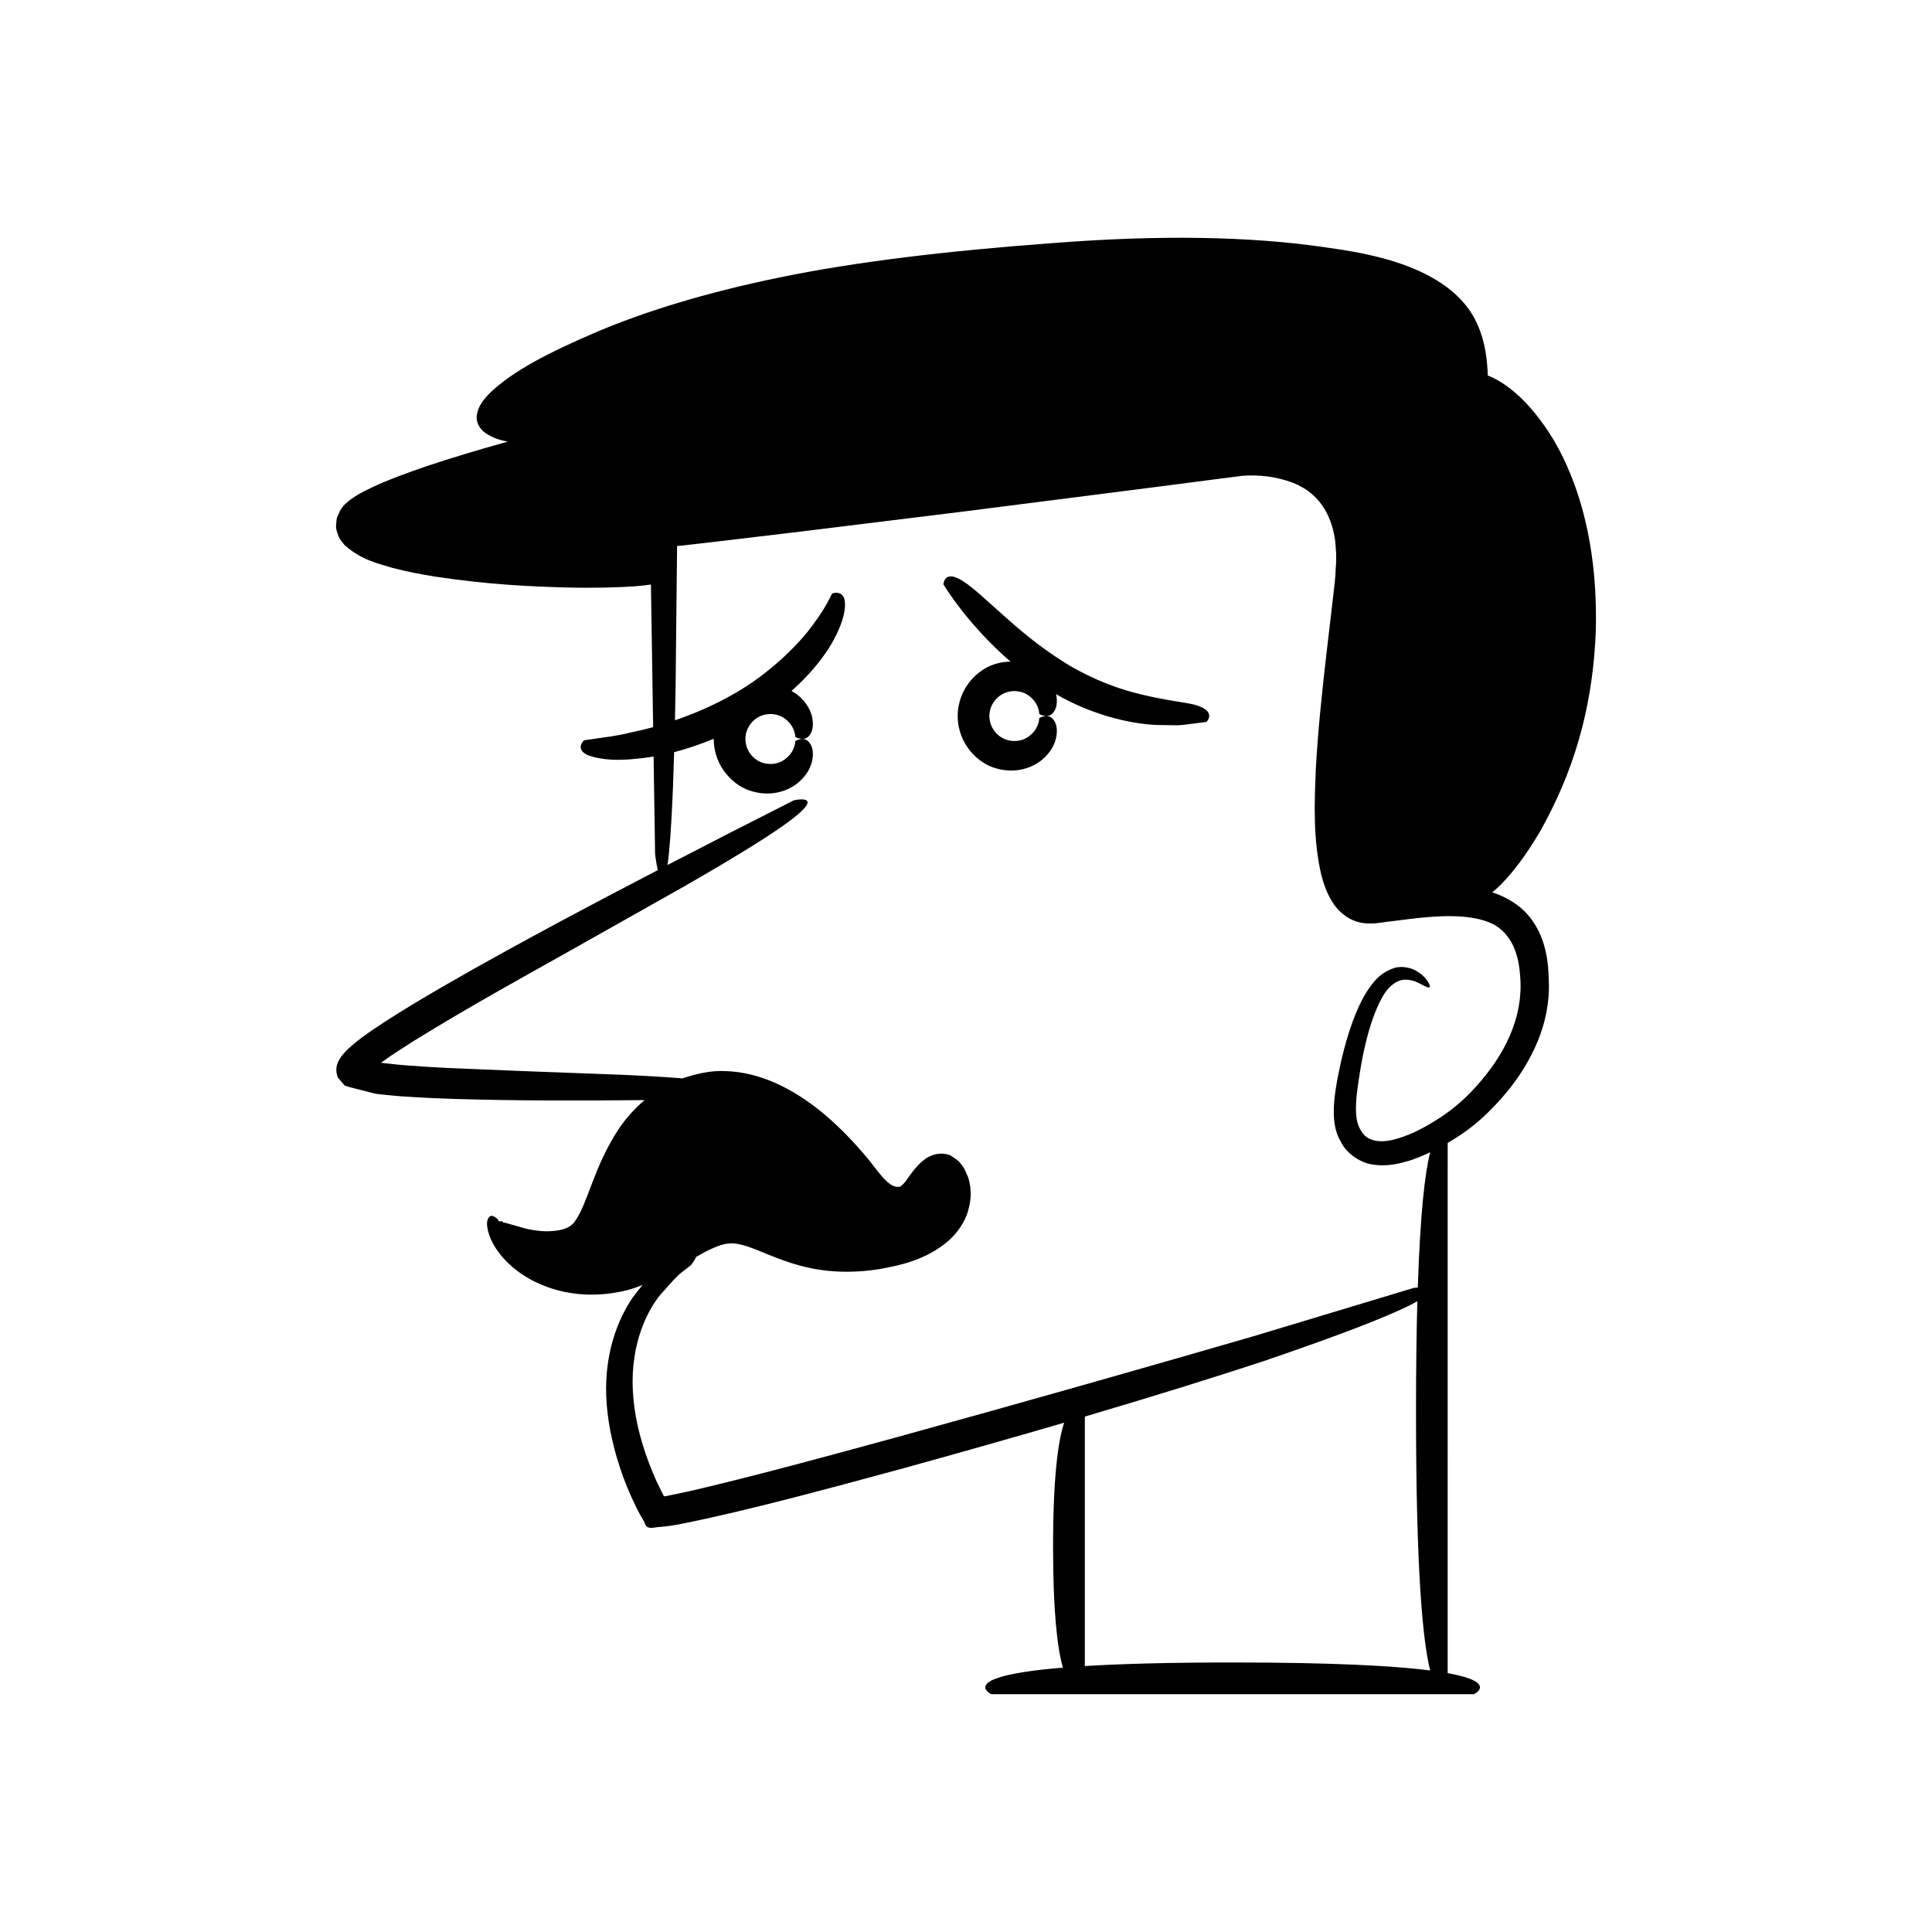 <?xml version="1.0" encoding="UTF-8"?>
<!-- Uploaded to: ICON Repo, www.svgrepo.com, Generator: ICON Repo Mixer Tools -->
<svg fill="#000000" width="800px" height="800px" version="1.1" viewBox="144 144 512 512" xmlns="http://www.w3.org/2000/svg">
 <g>
  <path d="m539.48 380.47c2.922-2.391 7.406-7.137 12.941-16.629 5.688-10.379 13.422-26.852 14.461-52.203 0.781-25.215-5.695-42.688-12.305-52.895-6.715-10.332-12.969-13.902-16.215-15.199-0.031-0.012-0.043-0.008-0.07-0.02-0.09-2.086-0.254-4.231-0.633-6.512-0.68-3.562-1.832-7.469-4.445-11.113-2.539-3.531-6.094-6.379-10.082-8.551-8.02-4.383-17.555-6.379-27.684-7.773-20.242-3.004-44.621-3.348-72.758-1.129-28.094 2.078-51.977 4.949-71.953 9.047-19.969 4.102-36.039 9.137-48.652 14.492-12.555 5.391-22.148 10.254-28.398 16.297-1.488 1.559-2.879 3.223-3.281 5.473-0.441 2.246 0.949 4.176 2.297 5.039 2.148 1.422 4.144 1.922 5.867 2.238-7.602 2.109-14.793 4.269-21.5 6.508-5.098 1.746-9.93 3.5-14.551 5.656-2.34 1.16-4.504 2.102-7.023 4.34-0.758 0.77-1.355 1.609-1.688 2.488l-0.547 1.32c-0.09 0.543-0.148 1.109-0.176 1.668-0.145 1.133 0.285 2.144 0.648 3.152 0.41 0.953 1 1.523 1.547 2.25 4.594 4.09 8.816 4.856 12.801 6.098 3.988 1.051 7.758 1.723 11.324 2.309 14.27 2.152 25.352 2.59 33.918 2.852 8.566 0.207 14.621 0.008 18.82-0.289 1.797-0.145 3.195-0.309 4.363-0.477l0.586 37.801c-2.051 0.562-4.023 1.027-5.852 1.383-3.672 0.949-6.848 1.262-9.043 1.602-2.199 0.316-3.457 0.5-3.457 0.5s-2.621 2.5 1.344 4.051c1.98 0.648 5.75 1.59 12.352 0.852 1.438-0.113 3.047-0.316 4.773-0.602l0.402 25.934s0.277 2.219 0.711 4.164c-8.797 4.578-17.578 9.18-26.324 13.871-10.328 5.551-20.617 11.188-30.809 17.086-5.094 2.957-10.16 5.969-15.176 9.215l-3.754 2.508-1.871 1.328-1.48 1.113c-0.586 0.441-1.105 0.918-1.656 1.375-2.195 1.84-3.836 3.887-4.051 5.672-0.172 0.836-0.035 1.961 0.395 2.883l1.762 2.047c1.766 0.602 3.652 0.977 5.473 1.477l2.754 0.703 1.801 0.199c2.113 0.191 4.254 0.457 6.324 0.547 4.184 0.293 8.332 0.457 12.477 0.605 8.281 0.242 16.543 0.387 24.793 0.406 8.625 0.039 17.238 0 25.848-0.09-2.805 2.363-5.09 5.019-6.84 7.625-6.727 10.176-8.09 19.617-11.676 24.57-1.516 2.18-4.684 2.481-7.004 2.566-2.402 0.035-4.438-0.348-6.086-0.734-3-0.84-4.859-1.418-6-1.66-0.016-0.07-0.047-0.168-0.043-0.199 0.207-0.176-0.402 0.012-1.039-0.059-0.043-0.117 0.004-0.191-0.102-0.332-0.297-0.418-0.719-0.816-1.473-1.059-0.664-0.344-1.711 0.723-1.473 2.543 0.336 3.402 2.867 8.422 8.895 12.656 5.957 4.129 15.895 7.535 28.238 4.449 1.348-0.348 2.695-0.828 4.043-1.355-0.879 1.059-1.766 2.223-2.734 3.508-3.789 5.633-7.359 14.516-6.863 26.176 0.246 5.789 1.449 12.133 3.676 18.855 1.094 3.371 2.527 6.797 4.25 10.328 0.254 0.59 1.328 2.547 2.188 3.992 0.586 2.316 2.594 1.254 4.191 1.238 3.981-0.348 5.019-0.754 7.332-1.152 16.34-3.379 35.02-8.379 57.141-14.395 15.914-4.391 30.023-8.406 42.57-12.078-1.605 4.801-2.941 14.383-2.941 33.016 0 17.289 1.148 26.785 2.598 31.902-28.762 2.379-18.945 7.043-18.945 7.043h127.87s6.602-3.144-6.957-5.586l0.008-140.5c1.312-0.781 2.602-1.594 3.871-2.453 4.469-3.039 8.207-6.785 11.574-10.777 3.371-4.027 6.254-8.562 8.348-13.559 2.07-4.934 3.258-10.676 3.004-16.012-0.078-5.285-0.793-11.242-4.551-16.402-2.629-3.652-6.5-5.914-10.418-7.223zm-264.57 88.641c-0.012-0.039 0.023-0.043 0.047-0.059-0.023 0.352-0.047 0.059-0.047 0.059zm195.77 115.46c-17.059 0-29.734 0.371-39.188 0.949l0.004-66.113c19.641-5.797 35.203-10.68 47.484-14.73 20.852-7.109 32.219-11.637 38.113-14.512 1.012-0.492 1.812-0.922 2.519-1.324-0.227 8.18-0.355 17.816-0.355 29.172 0 42.605 1.816 61.082 3.762 68.672-9.535-1.211-25.578-2.113-52.34-2.113zm64.648-152.8c-3.41 3.852-7.016 6.793-10.945 9.207-3.844 2.422-7.754 4.285-11.426 5.121-3.715 0.836-6.844 0.168-8.246-2.43-1.637-2.367-1.438-5.941-1.23-8.922 1.445-12.492 3.887-21.34 6.996-26.77 1.547-2.672 3.879-4.5 6.215-4.344 2.269 0.086 3.523 1.078 4.445 1.453 1.707 0.977 2.062 0.695 1.613-0.305-0.395-0.973-1.746-2.715-3.945-3.758-1.078-0.531-2.352-0.73-3.258-0.77-0.914 0.027-1.5 0.109-1.5 0.109-4.633 1.332-6.422 4.367-7.996 6.684-1.496 2.473-2.559 4.934-3.481 7.398-1.809 4.93-3.039 9.859-4.019 14.871-0.457 2.519-0.926 5.008-1.055 7.898-0.086 2.66-0.078 6.125 1.828 9.344 1.52 3.227 5.465 5.824 8.914 6.121 3.469 0.457 6.344-0.258 9.047-1.023 2.023-0.633 3.902-1.43 5.727-2.293-1.344 5.262-2.625 15.797-3.285 35.875-0.555 0.008-0.969 0.043-0.969 0.043s-17.137 5.168-42.84 12.918c-25.734 7.461-60.199 17.305-94.684 26.793-17.242 4.715-34.531 9.426-50.727 13.301-2.027 0.488-4.031 0.969-5.984 1.355-1.824 0.379-4.547 0.961-4.238 0.859l-0.312 0.043-0.613-1.176c-0.824-1.668-1.648-3.332-2.324-5.027-2.836-6.734-4.617-13.457-5.168-19.645-1.219-12.473 2.75-22.254 7.199-27.672 2.398-2.59 4.133-4.793 5.703-5.934 1.527-1.184 2.344-1.816 2.344-1.816s0.922-1.156 1.41-2.219c1.438-0.812 2.894-1.641 4.356-2.258 1.582-0.719 3.039-1.195 4.332-1.262 2.664-0.285 6.113 1.176 10.164 2.84 4.047 1.672 8.734 3.363 13.848 4.125 5.109 0.762 10.543 0.688 15.945-0.207 5.394-0.961 11.273-2.269 16.766-6.336 2.707-1.977 5.258-4.926 6.504-8.68 0.555-1.887 0.949-3.879 0.754-5.941-0.02-0.512-0.062-1.027-0.184-1.547-0.148-0.684-0.281-1.547-0.59-2.16l-0.895-1.973c-0.367-0.594-0.82-1.109-1.23-1.672-0.766-0.738-1.629-1.301-2.449-1.812-2.5-0.961-5.223-0.324-7.363 1.512-0.523 0.48-1.062 0.949-1.531 1.508-0.547 0.594-0.902 1.051-1.113 1.32l-1.371 1.875c-0.469 0.652-0.652 0.922-0.965 1.254-0.301 0.32-0.59 0.57-0.801 0.703-0.219 0.145-0.348 0.168-0.348 0.168-0.137 0.004-0.562 0.031-0.797-0.012-1.027-0.062-2.531-1.191-4.023-2.973-1.41-1.668-3.176-4.152-4.902-6.07-6.859-7.945-14.477-14.594-23.082-18.43-4.273-1.914-8.801-3.047-13.23-3.18-4.156-0.223-8 0.801-11.445 1.926-4.144-0.328-9.207-0.641-15.508-0.926-7.633-0.289-17-0.641-28.469-1.07-5.715-0.238-11.953-0.5-18.762-0.785-3.402-0.152-6.914-0.395-10.555-0.672-1.836-0.117-3.621-0.367-5.492-0.547-1.316-0.133-1.016-0.113-1.051-0.125l-0.031-0.023c-0.035-0.027 0.062-0.055 0.062-0.055l1.605-1.145 2.137-1.453c1.477-0.953 2.981-1.922 4.504-2.906 16.027-9.898 30.277-17.637 42.168-24.352 11.926-6.719 21.699-12.227 29.695-16.734 15.93-9.137 24.535-14.648 28.879-18.023 8.707-6.734 0.352-4.883 0.352-4.883-11.207 5.652-22.371 11.375-33.508 17.156 0.516-3.594 1.016-9.852 1.43-20.176 0.117-2.891 0.227-6.18 0.328-9.734 3.156-0.812 6.652-1.945 10.496-3.543 0 0.023-0.008 0.047-0.008 0.07 0.043 7.57 5.559 12.75 10.48 13.945 5.059 1.352 9.363-0.285 11.824-2.32 2.531-2.078 3.535-4.449 3.848-6.219 0.297-1.801 0.023-3.059-0.41-3.875-0.887-1.613-1.992-1.605-2.769-1.484-0.801 0.152-1.34 0.469-1.34 0.469-0.059-0.16 0.16 3.016-3.227 5.176-1.582 1.004-4.082 1.324-6.227 0.281-2.172-0.996-3.809-3.406-3.777-5.977-0.031-2.57 1.605-4.981 3.777-5.977 2.148-1.047 4.644-0.723 6.227 0.277 3.387 2.164 3.168 5.336 3.227 5.176 0 0 0.539 0.316 1.34 0.469 0.777 0.121 1.887 0.129 2.769-1.484 0.434-0.812 0.707-2.074 0.41-3.875-0.312-1.766-1.316-4.141-3.848-6.219-0.48-0.398-1.086-0.754-1.695-1.102 4.691-4.148 7.879-8.168 9.98-11.465 3.555-5.797 4.305-9.645 4.203-11.789-0.121-2.199-1.137-2.617-1.93-2.734-0.781-0.156-1.527 0.207-1.527 0.207s-0.438 1.027-1.484 2.852c-0.988 1.844-2.734 4.363-4.988 7.262-4.648 5.695-12.09 12.465-20.898 17.207-4.648 2.562-9.539 4.621-14.242 6.238 0.059-2.703 0.117-5.527 0.168-8.562 0.109-10.312 0.242-22.73 0.398-37.641l1.488-0.125c1.363-0.156 2.742-0.316 4.141-0.477 2.797-0.328 5.672-0.66 8.625-1.008 5.902-0.703 12.121-1.441 18.668-2.223 13.086-1.609 27.484-3.383 43.32-5.336 15.828-2.019 33.09-4.223 51.914-6.625 4.703-0.609 9.508-1.234 14.41-1.871 2.394-0.309 4.816-0.621 7.262-0.934 2.133-0.172 4.477-0.094 6.719 0.18 4.465 0.641 8.926 2.055 12.031 4.977 3.172 2.832 5.07 6.992 5.789 11.789 0.246 2.434 0.453 4.859 0.191 7.383-0.039 2.402-0.422 5.164-0.711 7.785-0.621 5.297-1.227 10.488-1.82 15.578-1.172 10.215-2.215 20.082-2.734 29.68-0.43 9.613-0.742 18.887 1.398 28.293 0.629 2.359 1.406 4.754 2.856 7.121 1.371 2.328 3.969 4.777 7.195 5.531 1.582 0.387 3.09 0.383 4.516 0.262l3.066-0.395c2-0.25 3.981-0.5 5.934-0.746 7.684-0.93 15.133-1.301 20.734 0.824 5.5 2.106 7.867 7.5 8.352 13.492 1.348 12.156-4.715 22.434-11.449 29.922z"/>
  <path d="m462.16 331.3c-1.93-0.91-5.297-1.117-10.961-2.238-5.606-1.113-13.609-2.801-23.793-8.695-10.047-6.125-16.074-12.125-20.5-15.98-4.363-3.973-7.008-6.148-8.879-7.047-1.832-0.91-2.875-0.664-3.422-0.023-0.539 0.645-0.586 1.551-0.586 1.551s2.68 4.508 7.68 10.336c2.691 3.125 6.121 6.684 10.09 10.137-1.117 0.016-2.289 0.148-3.512 0.477-4.926 1.199-10.438 6.375-10.48 13.945 0.043 7.57 5.559 12.746 10.48 13.945 5.059 1.352 9.363-0.285 11.824-2.32 2.531-2.078 3.535-4.449 3.848-6.219 0.301-1.801 0.023-3.059-0.41-3.871-0.887-1.613-1.992-1.605-2.769-1.484-0.801 0.152-1.34 0.469-1.34 0.469-0.055-0.16 0.16 3.016-3.227 5.176-1.582 1.004-4.082 1.324-6.227 0.277-2.172-0.996-3.809-3.406-3.777-5.973-0.031-2.57 1.605-4.981 3.777-5.977 2.148-1.047 4.644-0.723 6.227 0.277 3.387 2.164 3.168 5.336 3.227 5.176 0 0 0.539 0.316 1.34 0.469 0.777 0.121 1.887 0.129 2.769-1.484 0.434-0.816 0.707-2.074 0.41-3.875-0.02-0.121-0.074-0.262-0.102-0.391 8.809 5.129 18.957 7.848 26.695 8.172 1.988 0.031 3.812 0.059 5.426 0.082 1.609-0.039 2.996-0.32 4.144-0.43 2.293-0.289 3.602-0.457 3.602-0.457s0.633-0.609 0.727-1.414c0.102-0.797-0.348-1.793-2.281-2.609z"/>
 </g>
</svg>